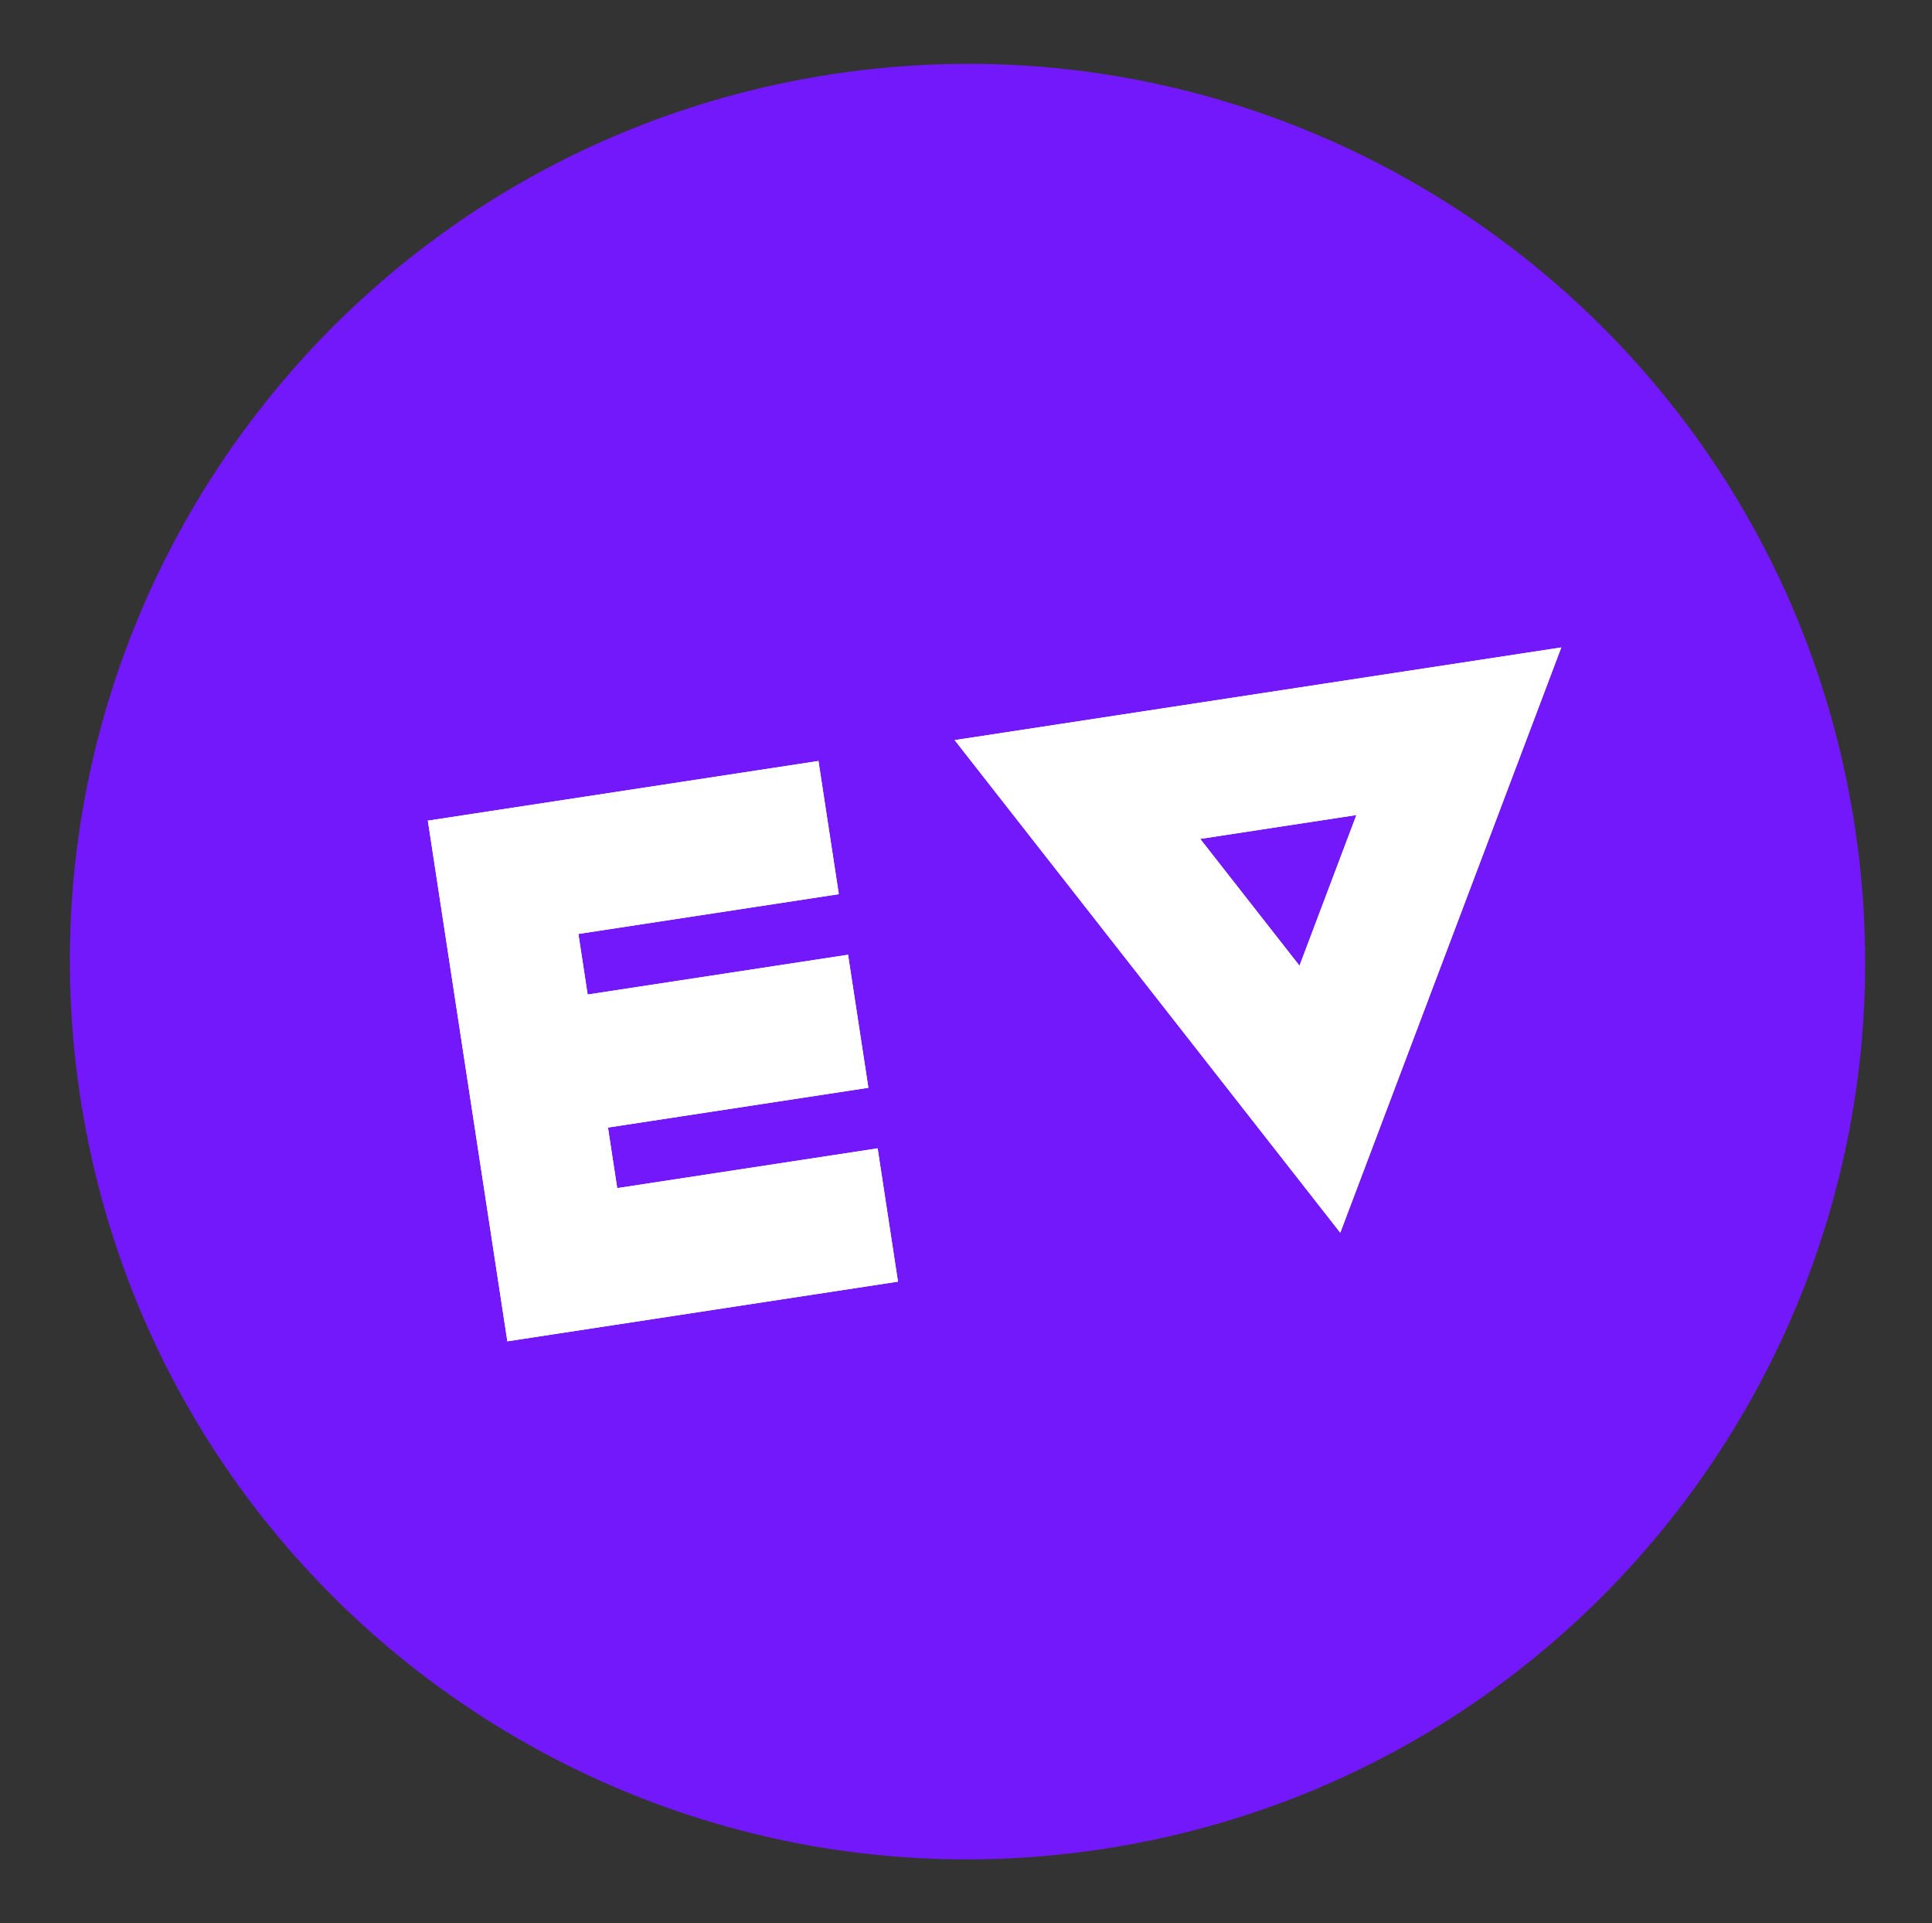 <?xml version="1.0" encoding="UTF-8"?> <svg xmlns="http://www.w3.org/2000/svg" width="641" height="638" viewBox="0 0 641 638" fill="none"><rect x="0" y="0" width="641" height="638" fill="#333333" stroke="none"/><g clip-path="url(#clip0_5081_16326)"><g clip-path="url(#clip1_5081_16326)"><path d="M365.962 613.367C528.537 588.535 640.199 436.611 615.367 274.036C590.535 111.461 438.611 -0.201 276.036 24.631C113.461 49.463 1.799 201.387 26.631 363.962C51.463 526.537 203.387 638.199 365.962 613.367Z" fill="#7318FB"></path><path fill-rule="evenodd" clip-rule="evenodd" d="M316.738 245.523L518.002 214.781L444.676 408.931L316.738 245.523ZM398.207 278.291L431.147 320.36L450.03 270.375L398.207 278.291ZM168.333 444.956L141.952 272.238L271.551 252.443L278.3 296.623L191.9 309.82L194.97 329.917L281.369 316.72L288.11 360.85L201.71 374.047L204.78 394.142L291.179 380.945L297.933 425.16L168.333 444.956Z" fill="white"></path><path fill-rule="evenodd" clip-rule="evenodd" d="M316.738 245.523L518.002 214.781L444.676 408.931L316.738 245.523ZM398.207 278.291L431.147 320.36L450.03 270.375L398.207 278.291ZM168.333 444.956L141.952 272.238L271.551 252.443L278.3 296.623L191.9 309.82L194.97 329.917L281.369 316.72L288.11 360.85L201.71 374.047L204.78 394.142L291.179 380.945L297.933 425.16L168.333 444.956Z" fill="white"></path></g></g><defs><clipPath id="clip0_5081_16326"><rect width="641" height="638" fill="white"></rect></clipPath><clipPath id="clip1_5081_16326"><rect width="595.564" height="595.564" fill="white" transform="translate(-18.332 69.594) rotate(-8.684)"></rect></clipPath></defs></svg> 